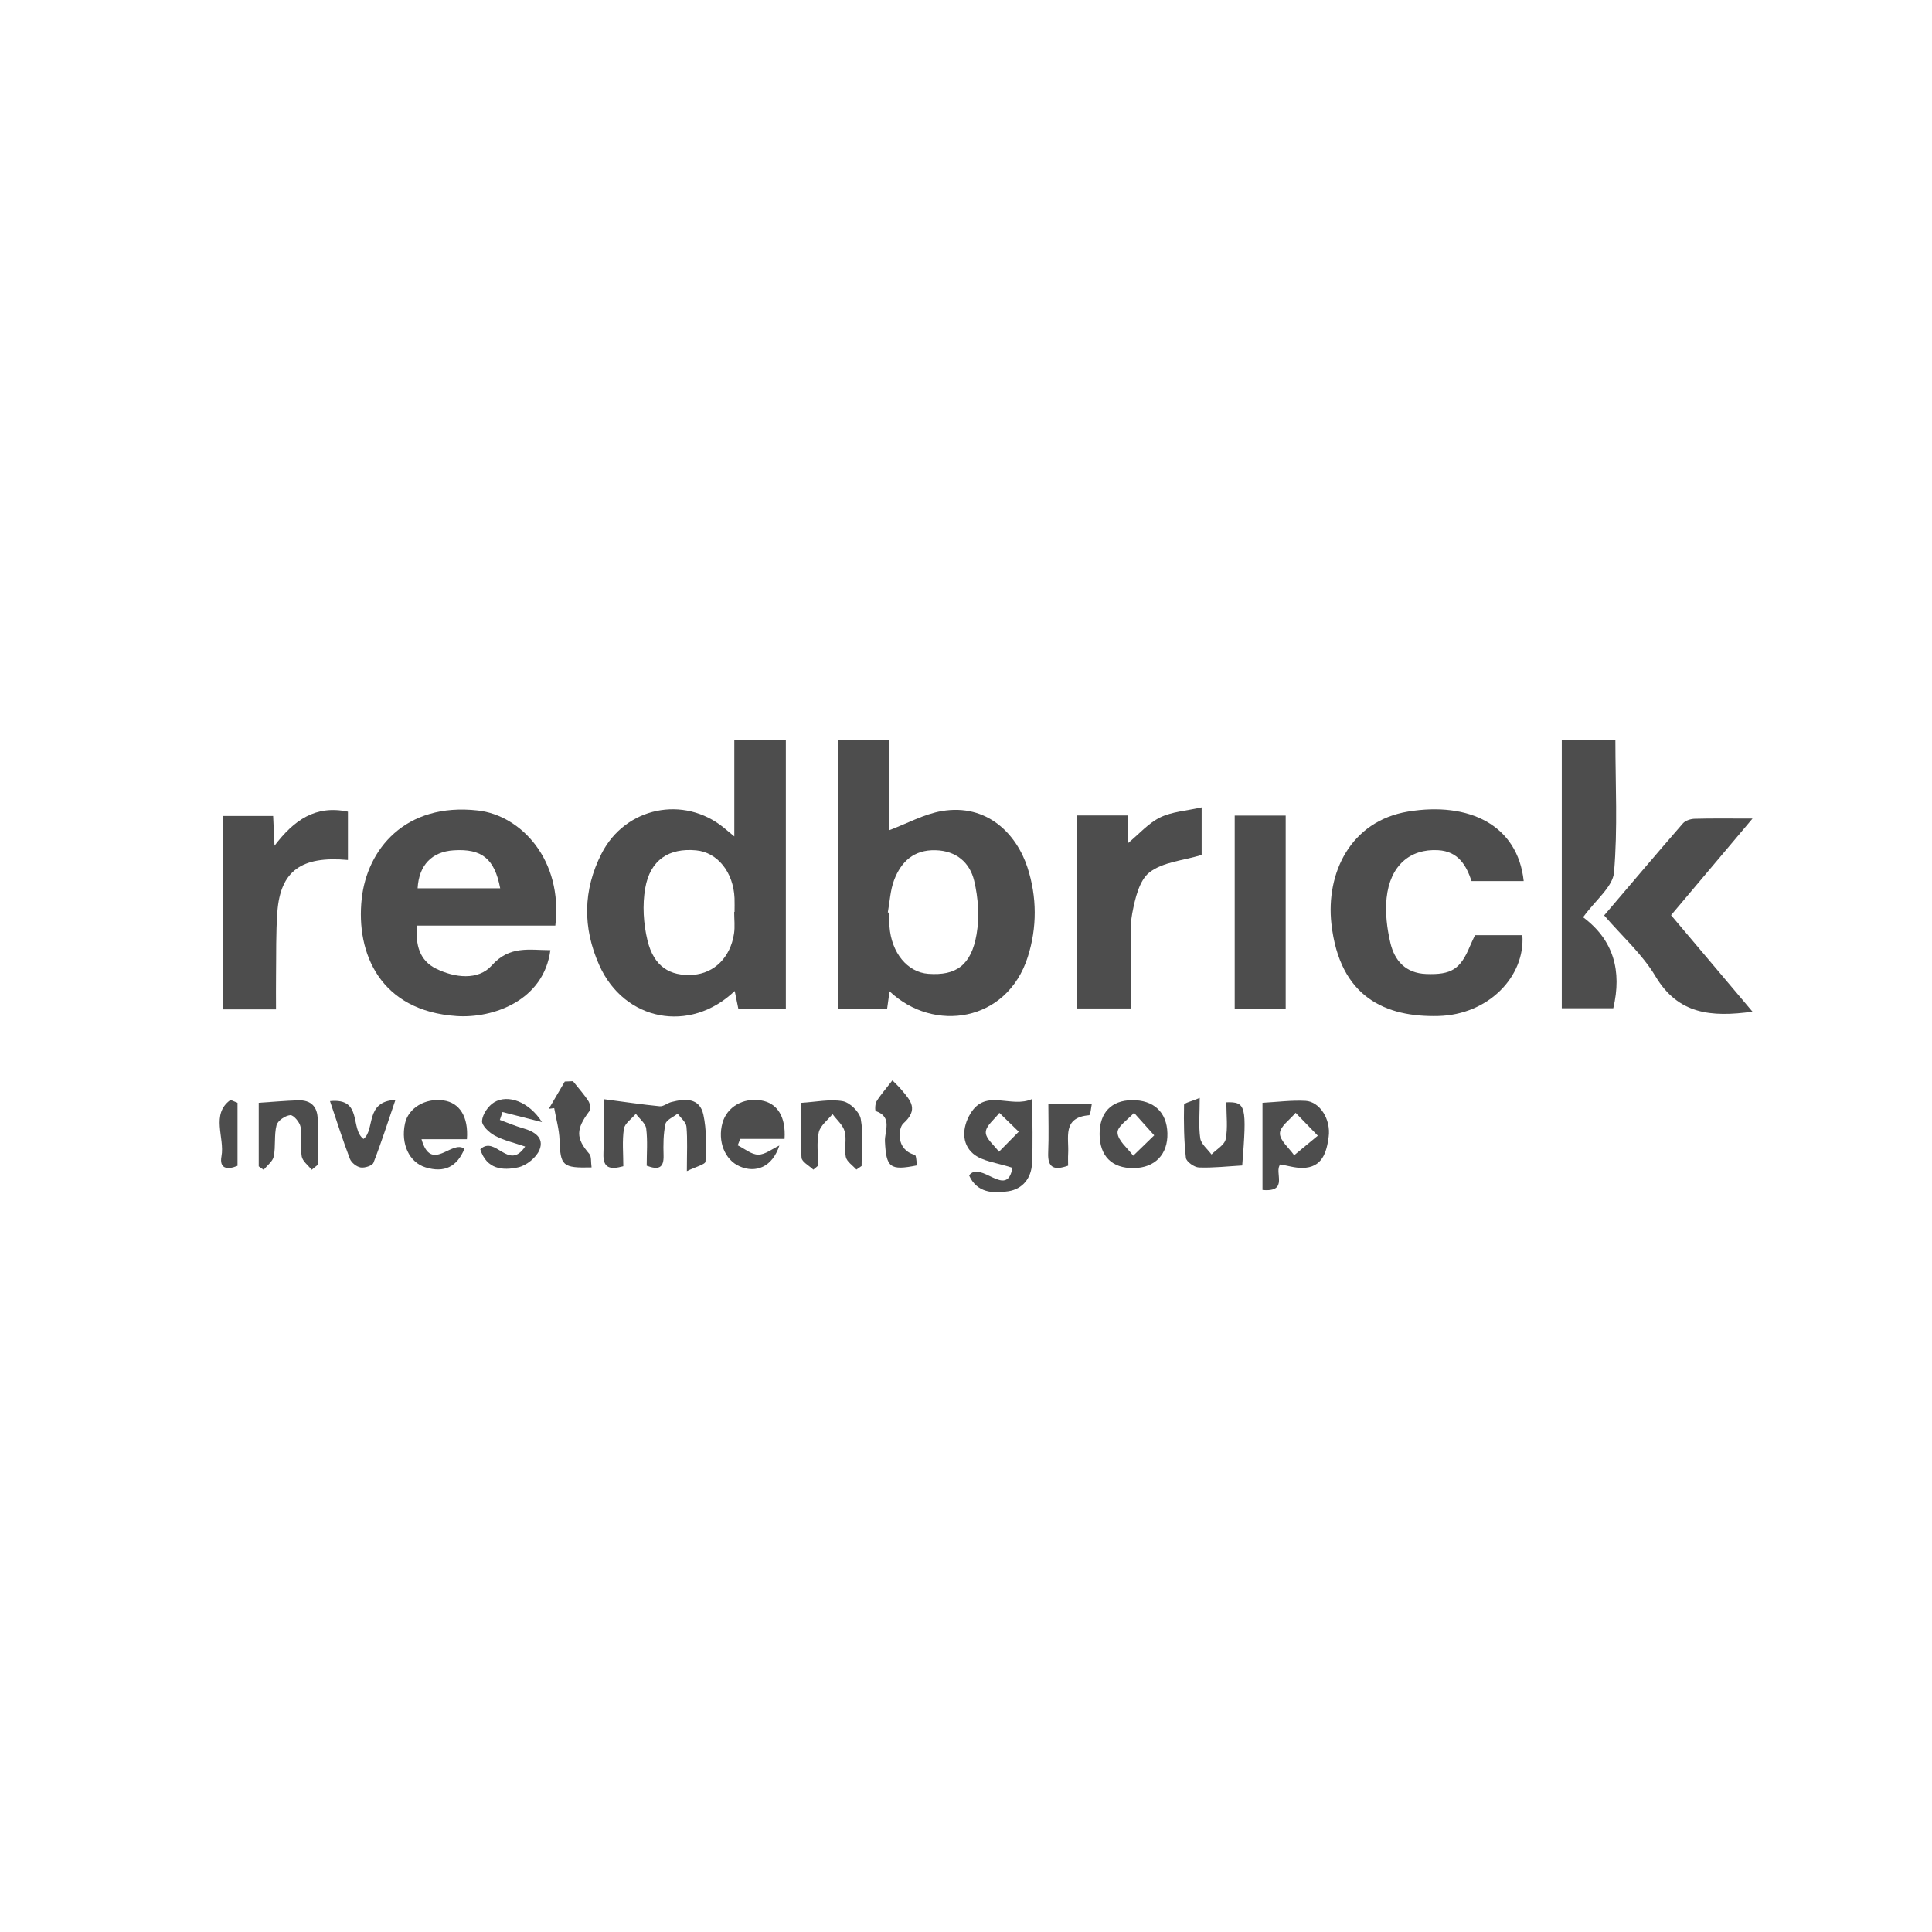 <?xml version="1.0" encoding="UTF-8" standalone="no"?>
<svg xmlns="http://www.w3.org/2000/svg" id="Layer_1" viewBox="0 0 1080 1080" width="1080" height="1080">
  <defs>
    <style>.cls-1{fill:#4d4d4d;}</style>
  </defs>
  <path class="cls-1" d="m496.29,510.06l.92.17c0,2.58-.17,5.16.02,7.73,1.09,14.7,10.03,25.53,21.66,26.4,15.52,1.16,24.03-4.73,27.02-22.07,1.67-9.67.95-20.36-1.35-29.95-2.42-10.11-9.93-16.74-21.56-17.06-12.14-.34-19.26,6.37-23.18,16.67-2.16,5.66-2.42,12.06-3.53,18.13m-27.74-96.52h28.43v50.59c10.28-3.87,19.58-9.08,29.48-10.76,25.53-4.34,41.91,13.08,47.91,31.57,5.33,16.44,5.41,33.5.17,49.96-11.62,36.48-52.52,42.6-77.28,19.22-.48,3.46-.9,6.51-1.4,10.06h-27.32v-150.64Z"></path>
  <path class="cls-1" d="m410.41,509.8h.2c0-2.58.1-5.17-.01-7.74-.62-14.52-9.53-25.59-21.46-26.71-15.2-1.43-25.7,5.33-28.46,21.18-1.65,9.44-.99,19.9,1.29,29.26,3.51,14.42,12.45,20.06,25.5,19.12,11.79-.84,20.83-9.71,22.84-22.95.61-3.96.1-8.09.1-12.15m.07-42.22v-53.75h28.81v150.01h-26.57c-.58-2.86-1.27-6.21-2.01-9.88-25.05,23.94-61.72,16.82-75.7-14.39-9.37-20.92-9.18-42.01,1.3-62.5,13.25-25.92,45.91-32.64,68.32-14.37,1.34,1.1,2.67,2.22,5.87,4.89"></path>
  <path class="cls-1" d="m233.45,496.56h46.16c-3.16-16.61-10.31-22.22-25.95-21.23-12.28.78-19.48,8.32-20.21,21.23m76.99,20.85h-77.18c-1.22,10.78,1.33,19.57,10.52,24.08,10.35,5.09,23.52,6.72,31.09-1.77,10.12-11.35,21.14-8.54,32.79-8.57-3.72,28.25-32.08,38.19-52.37,36.84-42.74-2.86-56.42-35.05-53.09-65.59,2.97-27.34,24.05-53.94,64.97-49.33,24.02,2.71,47.6,27.58,43.26,64.34"></path>
  <path class="cls-1" d="m824.55,522.77h26.46c1.66,23.01-18.94,44.47-46.97,45.18-29.01.73-55.16-10.1-59.77-51.53-3.14-28.26,10.6-57.41,42.86-62.75,33.99-5.61,61.27,7.48,64.63,38.86h-29.15c-2.88-8.5-7.2-16.61-18.72-17.27-15.65-.89-26.86,8.59-28.77,26.73-.86,8.23.21,16.98,2.11,25.09,2.34,9.98,8.56,16.95,20,17.38,14.04.52,19.11-2.59,24.47-15.51.85-2.04,1.84-4.02,2.84-6.18"></path>
  <path class="cls-1" d="m154.28,564.25h-29.44v-108.12h27.85c.22,4.86.44,9.77.76,16.63,10.91-14.33,22.96-22.87,41.05-19.03v27.01c-26-2.37-37.77,6.09-39.46,29.09-.86,11.76-.58,23.61-.74,35.42-.08,6.18-.01,12.36-.01,19"></path>
  <path class="cls-1" d="m602.17,455.86h28.18v15.66c6.48-5.37,11.65-11.38,18.2-14.58,6.6-3.22,14.56-3.66,23.18-5.61v26.6c-10.25,3.11-21.57,3.91-29.09,9.68-5.82,4.45-8.17,14.88-9.73,23.08-1.63,8.58-.5,17.69-.53,26.57-.04,8.47-.01,16.94-.01,26.46h-30.2v-107.88Z"></path>
  <path class="cls-1" d="m884.96,512.75c17.03,12.68,21.81,30,16.87,50.87h-28.78v-149.84h29.96c0,24.75,1.35,49.47-.76,73.89-.7,8.11-10.33,15.43-17.28,25.07"></path>
  <path class="cls-1" d="m979.67,565.52c-23.23,3.22-41.6,1.43-54.24-19.75-7.42-12.45-18.8-22.54-28.7-34.05,14.75-17.3,29.25-34.46,44-51.41,1.39-1.6,4.32-2.54,6.57-2.6,9.92-.28,19.87-.12,32.37-.12-15.77,18.7-30.28,35.91-45.54,54.01,14.86,17.6,29.68,35.14,45.54,53.93"></path>
  <rect class="cls-1" x="690.21" y="455.92" width="28.5" height="108.24"></rect>
  <path class="cls-1" d="m348.44,651.93c-7.38,2.02-11.43,1.19-11.11-7.07.38-9.53.09-19.1.09-30.42,11.14,1.46,21.22,2.98,31.34,3.97,2.1.2,4.33-1.8,6.6-2.38,7.65-1.96,15.75-2.46,17.83,7.1,1.83,8.45,1.63,17.47,1.18,26.18-.08,1.63-5.58,2.98-10.41,5.36,0-10.25.44-17.6-.23-24.86-.24-2.56-3.2-4.86-4.92-7.28-2.37,1.9-6.31,3.46-6.81,5.77-1.22,5.67-1.23,11.69-1.06,17.56.21,6.87-2.58,8.36-9.43,5.79,0-6.92.59-13.95-.28-20.79-.37-2.94-3.77-5.49-5.79-8.23-2.34,2.79-6.21,5.35-6.68,8.42-1.02,6.79-.32,13.84-.32,20.88"></path>
  <path class="cls-1" d="m569.48,632.63c-4.77-4.65-7.79-7.59-10.82-10.53-2.73,3.61-7.55,7.19-7.6,10.84-.05,3.6,4.72,7.26,7.37,10.9,3.17-3.21,6.33-6.42,11.05-11.21m7.57-18.32c0,13.33.42,24.72-.14,36.07-.4,8.09-5.12,14.27-13.22,15.53-8.71,1.36-17.6.85-21.96-8.86,6.46-8.61,21.29,13.41,24.19-4.24-8.46-2.84-16.81-3.51-21.96-7.91-6.57-5.63-6.08-14.79-1.52-22.36,8.69-14.42,22.66-2.7,34.61-8.24"></path>
  <path class="cls-1" d="m736.66,634.85c-5.61-5.79-9.01-9.29-12.4-12.79-3.14,3.82-8.68,7.57-8.77,11.46-.1,4.02,5.09,8.17,7.96,12.27,3.66-3.03,7.31-6.05,13.21-10.93m-20.95,16.05c-3.77,4.16,5.11,15.67-9.97,14.29v-48.73c8.3-.44,16.22-1.51,24.05-1.09,7.92.43,14.27,10.26,12.95,20.11-1.14,8.54-3.45,17.28-14.72,17.38-4.16.04-8.33-1.28-12.31-1.95"></path>
  <path class="cls-1" d="m435.67,640.36c-3.94,12.1-13.21,15.57-22.21,11.64-8.32-3.62-12.45-14.08-9.59-24.3,2.49-8.92,11.51-14.18,21.53-12.57,9.07,1.46,13.98,9.05,13.17,21.52h-24.81c-.46,1.2-.91,2.4-1.37,3.6,3.84,1.87,7.67,5.21,11.5,5.21s7.85-3.27,11.77-5.1"></path>
  <path class="cls-1" d="m261,636.82h-25.38c5.5,19.22,16.99-.02,24,5.39-4.19,10.15-11.34,13.53-21.69,10.37-9.14-2.78-13.99-13.08-11.55-24.5,1.85-8.68,11.29-14.37,21.47-12.94,9.03,1.26,14.11,9.06,13.16,21.69"></path>
  <path class="cls-1" d="m645.21,634.66c-4.82-5.37-8.06-8.98-11.29-12.59-3.3,3.72-9.38,7.58-9.21,11.13.22,4.42,5.61,8.59,8.76,12.86,3.25-3.16,6.5-6.31,11.74-11.4m-11.55,18.32c-12.12.13-18.98-6.78-18.98-19.09,0-11.89,6.53-18.74,18.01-18.89,12.21-.16,19.6,6.69,19.9,18.49.3,11.85-6.99,19.37-18.92,19.49"></path>
  <path class="cls-1" d="m302.98,627.26c-8.9-2.28-15.49-3.96-22.08-5.63-.49,1.46-.98,2.94-1.48,4.4,4.33,1.59,8.59,3.43,13.02,4.69,6.35,1.8,11.92,5.27,9.12,12.1-1.75,4.27-7.3,8.72-11.89,9.73-8.63,1.9-17.68,1.13-21.19-10.09,8.5-8.06,15.74,12.44,25.09-1.54-6.02-2.06-11.85-3.36-16.94-6.06-3.15-1.67-7.35-5.63-7.17-8.27.26-3.67,3.43-8.35,6.73-10.36,7.79-4.74,19.65-.27,26.77,11.02"></path>
  <path class="cls-1" d="m478.72,653.8c-2.05-2.33-5.32-4.39-5.9-7.05-1-4.59.57-9.79-.64-14.27-.96-3.58-4.45-6.5-6.81-9.7-2.67,3.38-6.85,6.44-7.68,10.22-1.3,5.94-.34,12.37-.34,18.59-.9.75-1.8,1.49-2.7,2.25-2.31-2.23-6.42-4.32-6.59-6.69-.74-10.24-.31-20.55-.31-30.64,8.47-.52,16.16-2.21,23.34-.94,3.97.71,9.37,5.97,10.08,9.91,1.54,8.53.47,17.52.47,26.31-.98.67-1.95,1.34-2.92,2.02"></path>
  <path class="cls-1" d="m685.55,616.2c10.98-.34,11.49,2.03,8.86,35.31-8.06.46-16.16,1.41-24.22,1.11-2.59-.09-7.02-3.24-7.26-5.37-1.1-9.8-1.23-19.74-1.04-29.62.02-1.06,4.41-2.03,8.77-3.89,0,8.84-.69,15.82.29,22.55.48,3.26,4.09,6.06,6.28,9.07,2.77-2.83,7.29-5.31,7.94-8.56,1.27-6.37.37-13.17.37-20.62"></path>
  <path class="cls-1" d="m174.21,653.91c-1.93-2.48-5.08-4.76-5.55-7.49-.91-5.39.28-11.14-.65-16.51-.45-2.59-3.96-6.7-5.75-6.54-2.82.26-7.04,3.12-7.68,5.64-1.42,5.58-.41,11.74-1.55,17.44-.55,2.76-3.68,5.01-5.64,7.5-.92-.65-1.84-1.3-2.76-1.95v-35.52c7.59-.5,14.77-1.16,21.97-1.39,7.16-.23,10.94,3.47,10.99,10.72.04,8.45,0,16.91,0,25.37-1.12.91-2.25,1.82-3.37,2.73"></path>
  <path class="cls-1" d="m184.47,615.53c18.49-1.92,11.07,15.58,18.74,21.15,6.62-5.19.63-21.04,17.84-21.82-4.39,12.84-7.97,24.12-12.28,35.12-.65,1.66-4.89,3.01-7.16,2.64-2.28-.38-5.21-2.7-6.03-4.86-3.91-10.23-7.21-20.7-11.11-32.22"></path>
  <path class="cls-1" d="m330.69,652.59c-16.32.42-17.42-.93-17.9-15.34-.2-5.96-1.95-11.86-2.98-17.8-1.01.13-2.02.26-3.02.39,2.63-4.49,5.26-8.98,8.93-15.25.79-.04,3.88-.17,4.57-.2,3.78,4.77,6.55,7.79,8.69,11.21.9,1.45,1.34,4.39.49,5.53-7.62,10.1-7.59,15.21-.05,23.88,1.3,1.49.82,4.52,1.27,7.58"></path>
  <path class="cls-1" d="m498.86,603.93c1.14,1.18,3.34,3.18,5.22,5.44,4.92,5.88,9.64,10.79.86,18.68-2.73,2.44-4.44,14.58,6.43,17.53.89.24.86,3.84,1.27,5.87-15.24,3.08-17.22,1.16-17.95-13.37-.29-5.7,4.44-13.65-5.12-16.98-.49-.17-.46-3.97.42-5.42,2.07-3.44,4.8-6.48,8.86-11.74"></path>
  <path class="cls-1" d="m586.04,616.89h24.33c-.38,1.69-.77,6.46-1.56,6.53-15.19,1.25-11.16,12.63-11.71,21.55-.13,2.14-.02,4.3-.02,6.65-7.68,2.71-11.5,1.41-11.14-7.23.4-9.46.09-18.95.09-27.5"></path>
  <path class="cls-1" d="m132.77,616.48v35.22c-5.78,2.41-10.26,1.58-8.96-5.35,1.93-10.37-6.14-23.47,5.04-31.48,1.31.53,2.61,1.07,3.92,1.6"></path>
</svg>
